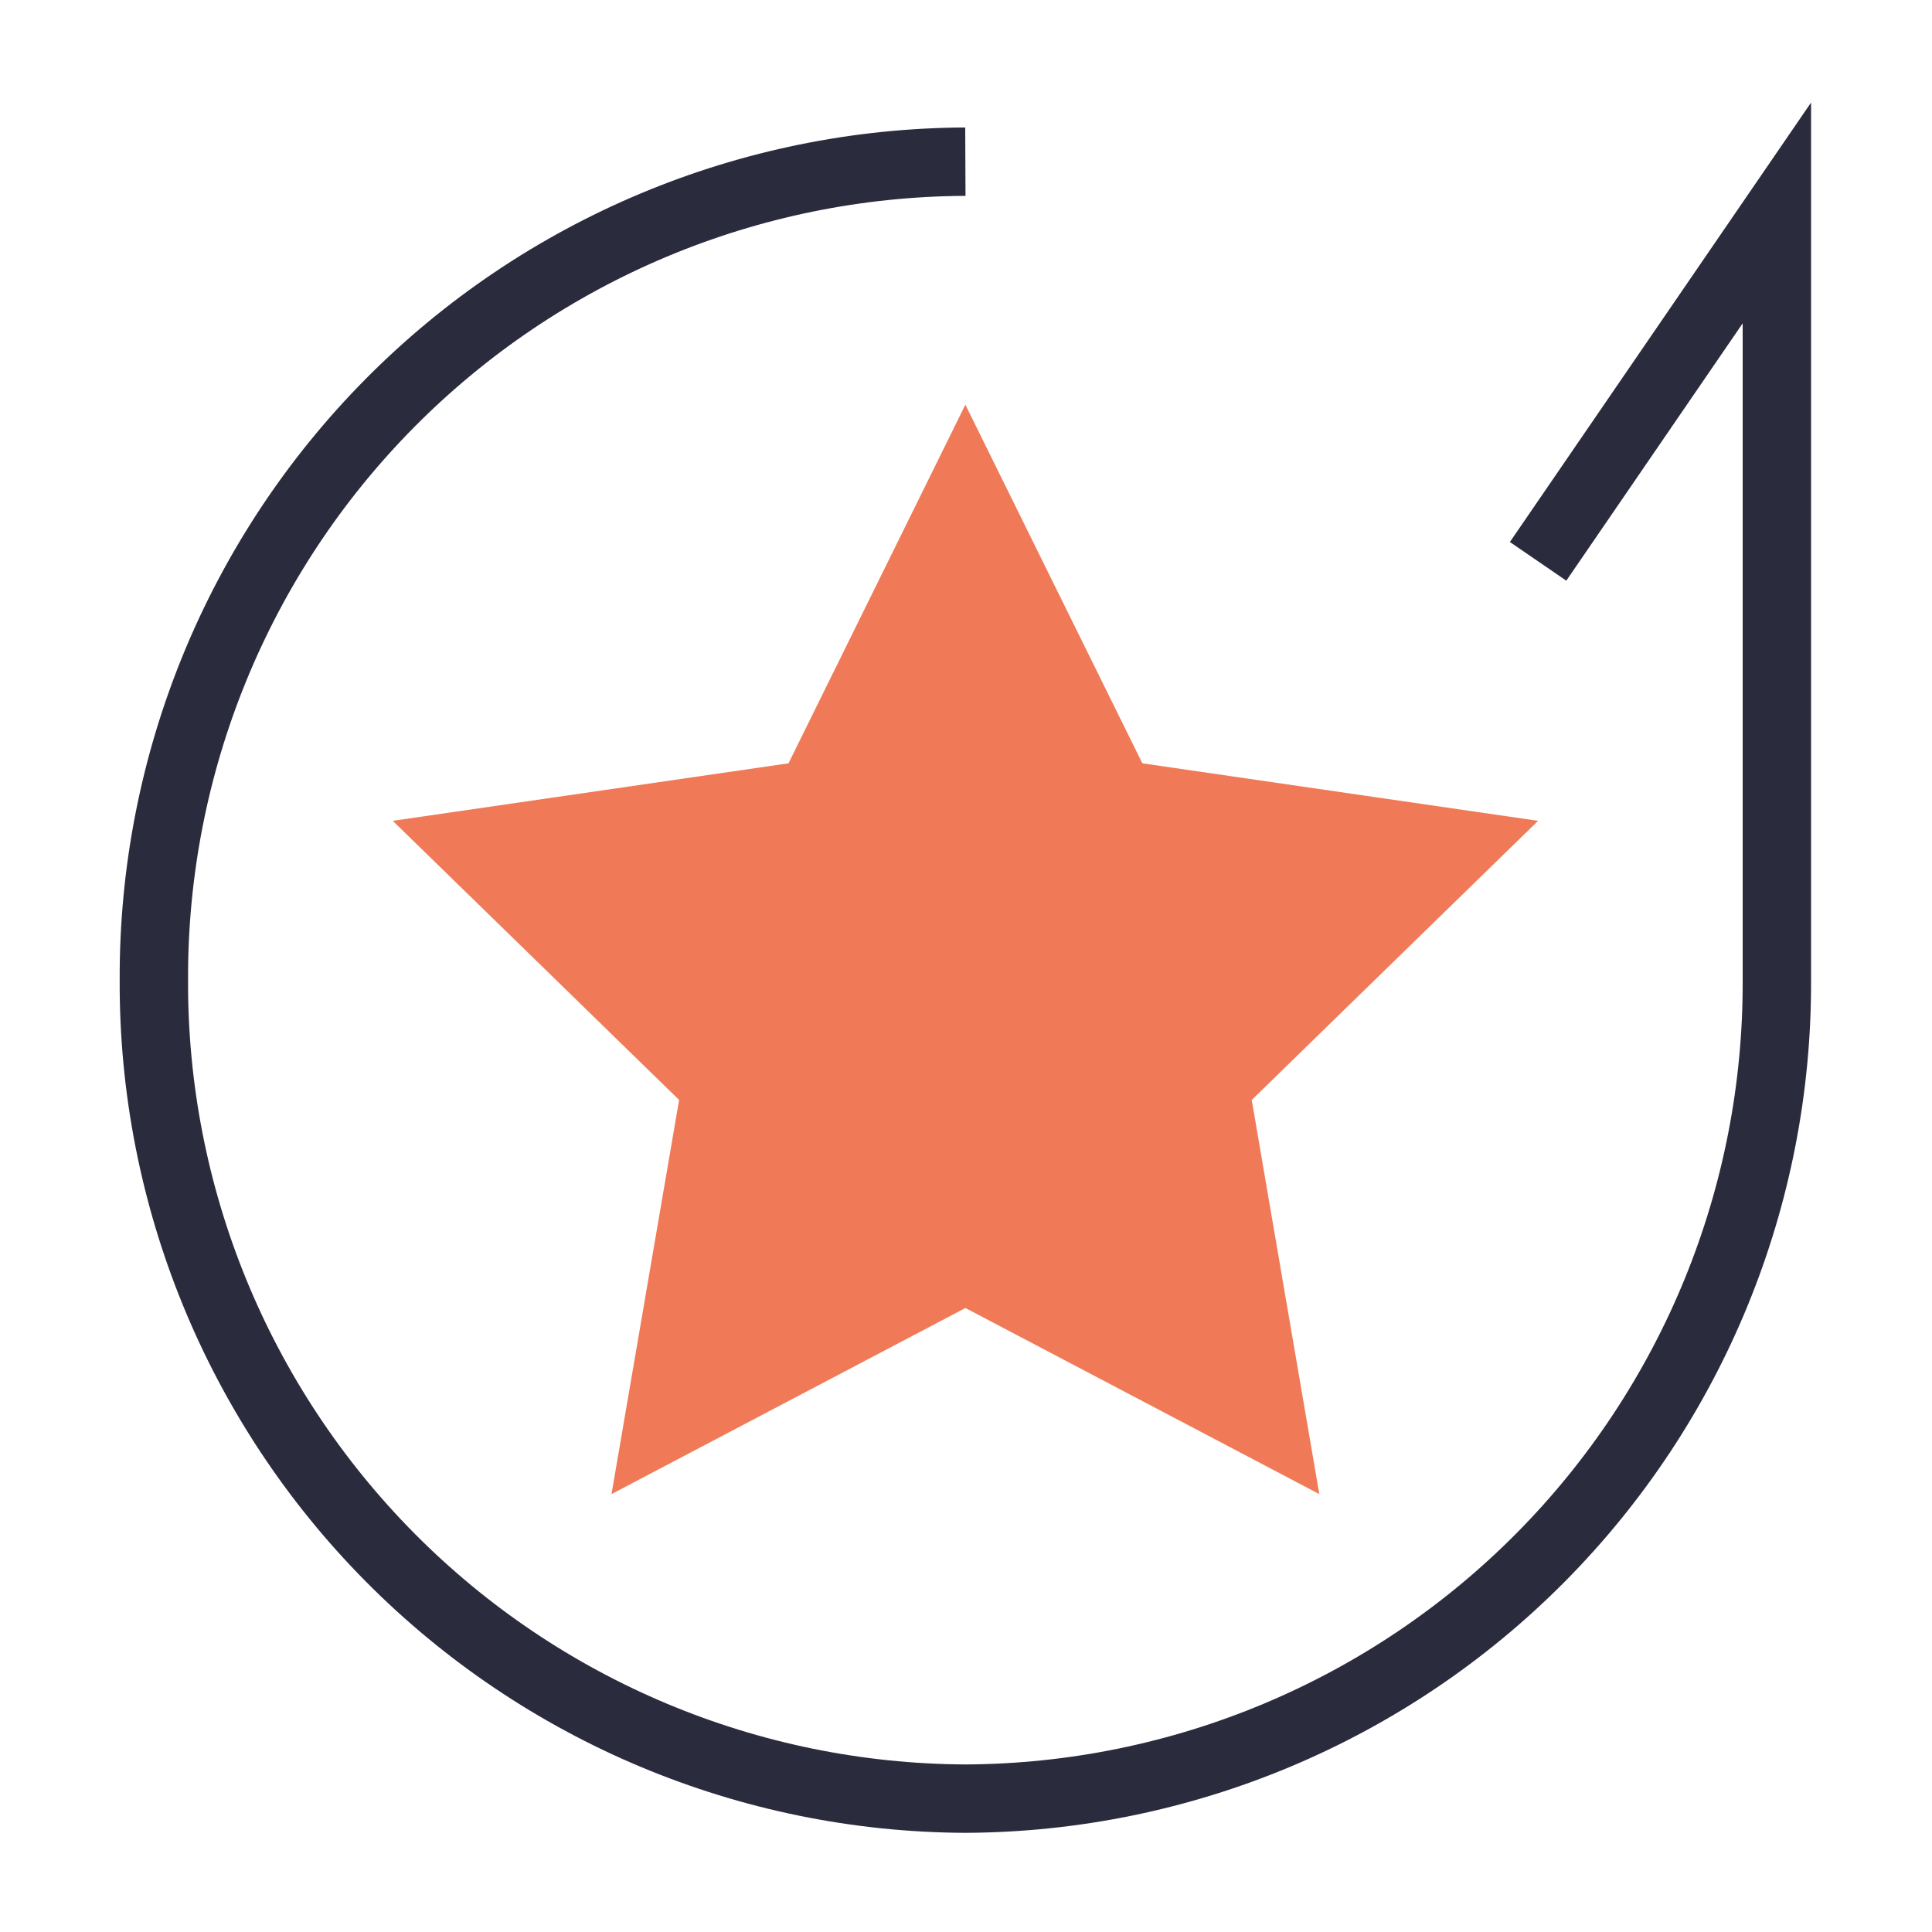 <svg width="113" height="113" viewBox="0 0 113 113" fill="none" xmlns="http://www.w3.org/2000/svg">
<path d="M56.463 23.67L66.815 44.645L89.962 48.009L73.212 64.335L77.165 87.388L56.466 76.504L35.766 87.388L39.72 64.335L22.971 48.009L46.118 44.645L56.463 23.67Z" fill="#F07A57"/>
<path d="M56.463 9.456C43.821 9.511 31.718 14.585 22.817 23.562C13.916 32.54 8.946 44.686 9 57.328C8.946 69.97 13.916 82.116 22.817 91.094C31.718 100.071 43.821 105.145 56.463 105.2C69.105 105.145 81.208 100.071 90.109 91.094C99.01 82.116 103.98 69.97 103.926 57.328V12.456L89.961 32.832" stroke="#2B2B3E" stroke-width="4" stroke-miterlimit="10"/>
</svg>
